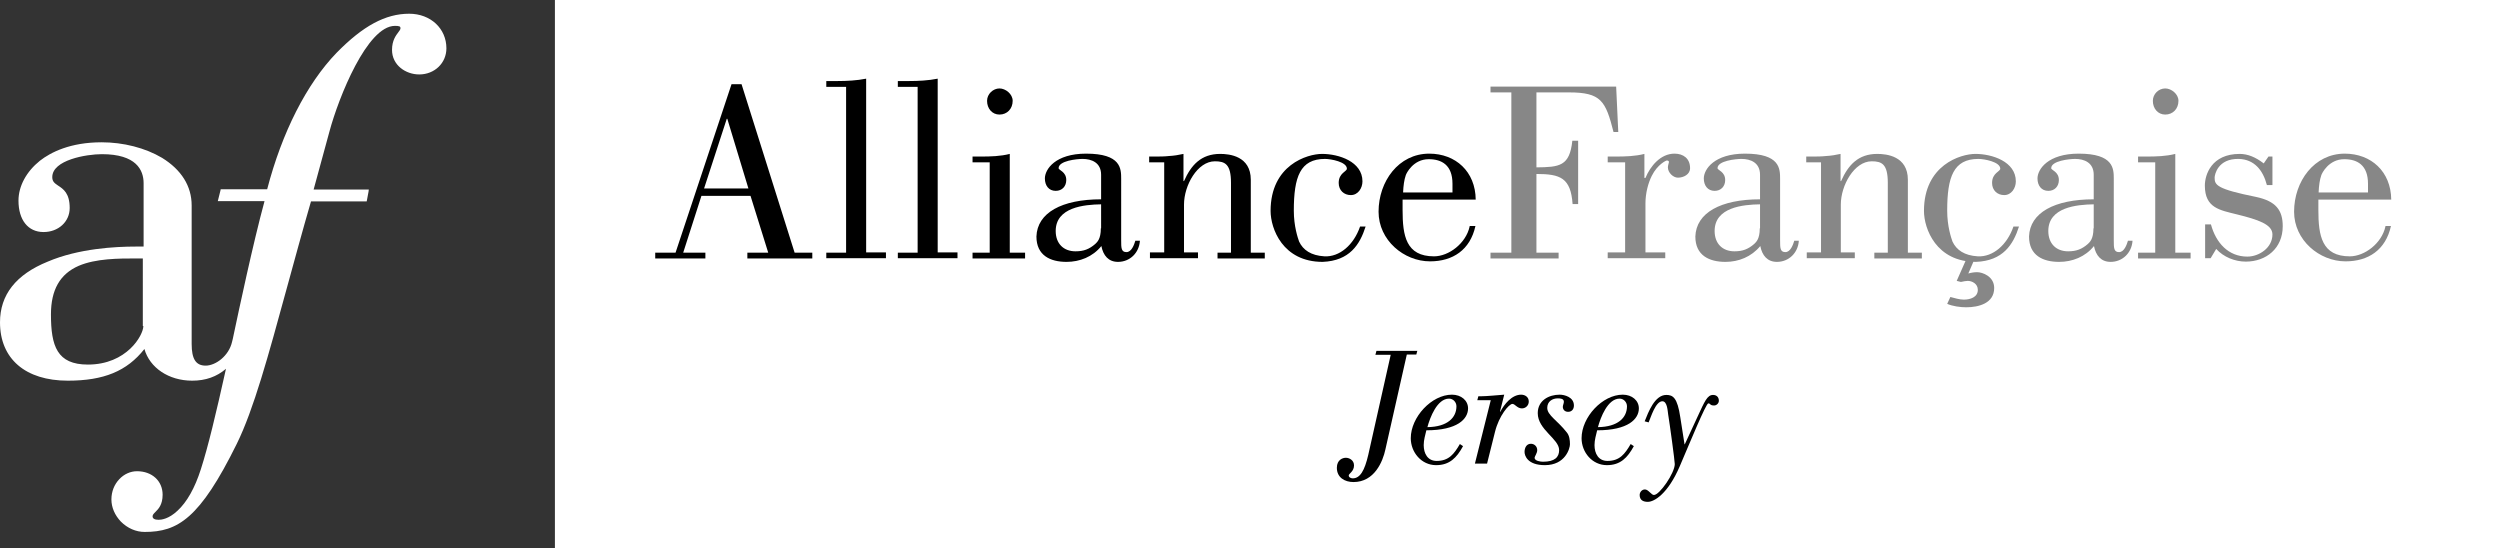 <?xml version="1.0" encoding="utf-8"?>
<!-- Generator: Adobe Illustrator 21.1.0, SVG Export Plug-In . SVG Version: 6.00 Build 0)  -->
<svg version="1.1" id="Calque_1" xmlns="http://www.w3.org/2000/svg" xmlns:xlink="http://www.w3.org/1999/xlink" x="0px" y="0px"
	 viewBox="0 0 947 207.6" style="enable-background:new 0 0 947 207.6;" xml:space="preserve">
<rect x="0" y="0" width="947" height="207.6" fill="#333333" stroke="none"/>
<style type="text/css">
	.st0{fill:#FFFFFF;}
	.st1{fill:#878787;}
	.st2{fill:none;}
</style>
<g>
	<rect x="210.2" class="st0" width="736.8" height="207.6"/>
</g>
<path d="M266.7,71.4l8.6-26.4h0.2l8,26.4H266.7z M267.2,97.9v-2.2h-8.4l6.9-21.5h18.6l6.7,21.5h-7.9v2.2h24.6v-2.2H301l-20.1-63.8
	h-3.8l-21.2,63.8h-7.7v2.2H267.2z"/>
<path d="M313,97.9v-2.2h7.5V32.9H313v-2.2h4.2c3.6,0,7.4-0.2,10.9-0.9v65.8h7.5v2.2H313z"/>
<path d="M340.1,97.9v-2.2h7.5V32.9h-7.5v-2.2h4.2c3.6,0,7.4-0.2,10.9-0.9v65.8h7.5v2.2H340.1z"/>
<path d="M368.4,97.9v-2.2h6.5V61.5h-6.5v-2.2h3.2c3.6,0,7.4-0.1,10.9-1v37.4h5.8v2.2H368.4z M378.6,33.5c2.3,0,5,2.1,5,4.7
	c0,3-2.1,5.2-5,5.2c-2.8,0-4.7-2.3-4.7-5.2C373.9,35.6,376.2,33.5,378.6,33.5z"/>
<path d="M417,86.5c0,4.1-1.4,5.2-2.1,5.9c-2.3,2-4.4,2.8-7.5,2.8c-4.5,0-7.5-2.9-7.5-7.7c0-9,10.8-10,17.2-10.1V86.5z M430.1,91.1
	c-0.5,1.7-1.5,4.4-3.4,4.4c-2,0-2-1.6-2-4.5V67.8c0-3.9,0-9.6-13.3-9.6c-11.6,0-15.6,5.9-15.6,9.4c0,2.7,1.5,4.7,4.1,4.7
	c2.4,0,4-1.7,4-4.1c0-3.2-2.9-3.7-2.9-4.5c0-2.8,6.9-3.5,9.1-3.5c3.4,0,7,1.4,7,6v9.3c-14.9,0-24.2,5.1-24.5,14.1
	c0,7.2,5.3,9.6,11.4,9.6c5,0,9.9-1.9,13.2-6c0.7,3.6,2.7,6,6.3,6c4.5,0,8-3.4,8.3-8H430.1z"/>
<path d="M440.7,61.5h-5.4v-2.2h2c1.9,0,3.7,0,5.5-0.2c1.9-0.1,3.7-0.4,5.5-0.8v10.3h0.2c2.7-6.1,6.5-10.3,13.7-10.3
	c3.5,0,11.6,0.8,11.6,9.8v27.6h5.3v2.2h-17.9v-2.2h5.1V69.3c0-7.1-2.2-8.2-6.1-8.2c-6.6,0-11.7,9.1-11.7,16.4v18.1h5.3v2.2h-18.2
	v-2.2h5.4V61.5z"/>
<path d="M517.3,85.8c-2.2,6.9-6.1,13-16.3,13.4c-15.1,0-19.7-12.6-19.7-19.3c0-17.4,13.9-21.6,19.5-21.6c6.3,0,15.3,2.9,15.3,10.4
	c0,2.6-1.7,5.2-4.4,5.2c-2.6,0-4.6-1.8-4.6-4.6c0-3.8,3.1-4.3,3.1-5.4c0-2.6-6.1-3.7-8.3-3.7c-9.4,0-11.8,6.8-11.8,19.6
	c0,5.9,1.5,10.3,2,11.7c1.5,3.2,4.5,5.3,9.6,5.6c5.7,0.3,11.1-4.3,13.5-11.3H517.3z"/>
<path d="M531.5,72.8c0.1-2.4,0.4-4.7,1-6.4c0.2-0.7,2.8-6.1,8.7-6.1c4.9,0,9,2.2,9,9.3v3.3H531.5z M556.7,85.8
	c-1.4,6.4-7.9,11.3-13.5,11.3c-10.6,0-11.9-7.8-11.9-17.5v-4H559c-0.1-10.6-7.6-17.4-17.6-17.4c-11.6,0-19.2,10.5-19.2,22
	c0,10.8,9.6,18.8,19.5,18.8c8.6,0,15.2-4.3,17.2-13.4H556.7z"/>
<path class="st1" d="M564.6,97.9v-2.2h7.9V35h-7.9v-2.2h47.6L613,50h-1.8c-3-11.8-4.7-15-16.9-15H582v28.4
	c8.7-0.1,12.6-0.4,13.6-10.1h2.2v24h-2.1c-0.7-9.9-4.6-11.4-13.7-11.4v29.8h8.4v2.2H564.6z"/>
<path class="st1" d="M623.1,67.4h0.2c1.8-4.4,5.7-9.2,11-9.2c3.3,0,5.9,1.8,5.9,5.5c0,2.4-2.5,3.6-4.6,3.6c-1.8,0-3.8-1.9-3.8-3.9
	c0-0.8,0.4-1.7,0.4-2c0-0.6-0.6-0.6-0.9-0.6c-0.1,0-3.4,1.4-5.6,5.8c-1.4,2.8-2.4,6.6-2.4,10.5v18.5h7.5v2.2h-21.8v-2.2h6.6V61.5
	h-6.6v-2.2h3c3.6,0,7.4-0.1,10.9-1V67.4z"/>
<path class="st1" d="M666.6,86.5c0,4.1-1.4,5.2-2.1,5.9c-2.3,2-4.4,2.8-7.5,2.8c-4.5,0-7.5-2.9-7.5-7.7c0-9,10.8-10,17.2-10.1V86.5z
	 M679.7,91.1c-0.5,1.7-1.5,4.4-3.4,4.4c-2,0-2-1.6-2-4.5V67.8c0-3.9,0-9.6-13.3-9.6c-11.6,0-15.6,5.9-15.6,9.4
	c0,2.7,1.5,4.7,4.1,4.7c2.4,0,4-1.7,4-4.1c0-3.2-2.9-3.7-2.9-4.5c0-2.8,6.9-3.5,9.1-3.5c3.4,0,7,1.4,7,6v9.3
	c-14.9,0-24.2,5.1-24.5,14.1c0,7.2,5.3,9.6,11.4,9.6c5,0,9.8-1.9,13.2-6c0.7,3.6,2.7,6,6.3,6c4.5,0,8-3.4,8.3-8H679.7z"/>
<path class="st1" d="M689.6,61.5h-5.4v-2.2h2c1.9,0,3.7,0,5.5-0.2c1.9-0.1,3.7-0.4,5.5-0.8v10.3h0.2c2.7-6.1,6.5-10.3,13.7-10.3
	c3.5,0,11.6,0.8,11.6,9.8v27.6h5.3v2.2H710v-2.2h5.1V69.3c0-7.1-2.2-8.2-6.1-8.2c-6.6,0-11.7,9.1-11.7,16.4v18.1h5.3v2.2h-18.2v-2.2
	h5.4V61.5z"/>
<path class="st1" d="M745.6,103.6c1-0.3,2.3-0.5,3.3-0.5c2.1,0,6.5,1.6,6.5,6c0,5.8-5.9,7.3-10.6,7.3c-2.2,0-5.2-0.4-7.2-1.3
	l1.2-2.6c1.6,0.4,3.4,1,5.1,1c2.4,0,5.3-0.9,5.3-3.7c0-2.4-2.3-3.4-3.8-3.4c-1.6,0.2-0.8,0-2.6,0.4l-1.6-0.4l3.8-8.6h3.1
	L745.6,103.6z M764.8,85.8c-2.2,6.9-6.1,13-16.3,13.4c-15.1,0-19.7-12.6-19.7-19.3c0-17.4,13.9-21.6,19.5-21.6
	c6.3,0,15.3,2.9,15.3,10.4c0,2.6-1.7,5.2-4.4,5.2c-2.6,0-4.6-1.8-4.6-4.6c0-3.8,3.1-4.3,3.1-5.4c0-2.6-6.1-3.7-8.3-3.7
	c-9.4,0-11.8,6.8-11.8,19.6c0,5.9,1.5,10.3,2,11.7c1.5,3.2,4.5,5.3,9.6,5.6c5.7,0.3,11.1-4.3,13.5-11.3H764.8z"/>
<path class="st1" d="M793,86.5c0,4.1-1.4,5.2-2.1,5.9c-2.3,2-4.4,2.8-7.5,2.8c-4.5,0-7.5-2.9-7.5-7.7c0-9,10.8-10,17.2-10.1V86.5z
	 M806.1,91.1c-0.5,1.7-1.5,4.4-3.4,4.4c-2,0-2-1.6-2-4.5V67.8c0-3.9,0-9.6-13.3-9.6c-11.6,0-15.6,5.9-15.6,9.4
	c0,2.7,1.5,4.7,4.1,4.7c2.4,0,4-1.7,4-4.1c0-3.2-2.9-3.7-2.9-4.5c0-2.8,6.9-3.5,9.1-3.5c3.4,0,7,1.4,7,6v9.3
	c-14.9,0-24.2,5.1-24.5,14.1c0,7.2,5.3,9.6,11.4,9.6c5,0,9.9-1.9,13.2-6c0.7,3.6,2.7,6,6.3,6c4.5,0,8-3.4,8.3-8H806.1z"/>
<path class="st1" d="M809.9,97.9v-2.2h6.5V61.5h-6.5v-2.2h3.2c3.6,0,7.4-0.1,10.9-1v37.4h5.8v2.2H809.9z M820.2,33.5
	c2.3,0,5,2.1,5,4.7c0,3-2.1,5.2-5,5.2c-2.8,0-4.7-2.3-4.7-5.2C815.5,35.6,817.7,33.5,820.2,33.5z"/>
<path class="st1" d="M860.8,59.2v10.9h-2.1c-1.5-5.7-4.8-9.7-10.6-9.9c-8-0.2-9.2,6-9.2,7.1c0,2.8,0.8,4.3,15.7,7.3
	c7.5,1.6,10.1,5,10.1,11.1c0,8.4-6.3,13.4-14,13.4c-4.1,0-8.4-1.7-11.2-4.8l-2.1,3.5h-2.1V85h2.2c1.9,7,6.6,12.2,13.8,12.2
	c4.4,0,9.5-3.3,9.5-8.4c0-3.8-5.4-5.6-13.5-7.6c-6.4-1.6-12.1-2.4-12.1-10.9c0-4.1,2.5-12,13.2-12c3,0,6,1.2,9.1,3.6l1.8-2.6H860.8z
	"/>
<path class="st1" d="M878.3,72.8c0.1-2.4,0.4-4.7,1-6.4c0.2-0.7,2.8-6.1,8.7-6.1c4.9,0,9,2.2,9,9.3v3.3H878.3z M903.6,85.8
	c-1.4,6.4-7.9,11.3-13.5,11.3c-10.6,0-11.9-7.8-11.9-17.5v-4h27.6c-0.1-10.6-7.6-17.4-17.6-17.4c-11.6,0-19.2,10.5-19.2,22
	c0,10.8,9.6,18.8,19.5,18.8c8.6,0,15.2-4.3,17.2-13.4H903.6z"/>
<rect x="210.2" class="st2" width="736.7" height="207.6"/>
<g>
	<path class="st2" d="M29.9,100.7c-7.1,3.1-10.5,9.1-10.5,18.4c0,12,2.3,19,14,19c14.7,0,21-11.1,21-14.6V97.9h-2.7
		C45.2,97.9,36.4,97.9,29.9,100.7z"/>
</g>
<path class="st0" d="M155,5.2c-9,0-17.5,4.6-27.5,14.8c-11.4,11.8-20.7,30.2-26.3,51.7H84.1h-0.5l-0.1,0.5l-0.8,3.2l-0.2,0.8h0.9
	h16.8c-4.4,16.2-9.8,41.7-11.6,50.2c-0.3,1.6-0.6,2.7-0.7,3.1c-1.2,5.3-6.2,9-10,9c-3.7,0-5.3-2.5-5.3-8.2V77.8
	c0-7.3-3.9-13.5-11.2-18C55,56,46.7,53.9,38.5,53.9c-11.9,0-19.3,3.8-23.4,7C10,65,7,70.5,7,76c0,7.3,3.6,11.9,9.5,11.9
	c5.6,0,9.9-3.9,9.9-9.1c0-5.6-2.4-7.2-4.4-8.5c-1.3-0.9-2.2-1.5-2.2-3.2c0-6.5,12.9-8.7,18.8-8.7c13,0,15.8,6,15.8,11v24h-3.1
	c-7.4,0-21.5,0.7-33.2,5.7C6,104,0,111.7,0,122.1c0,13.8,9.6,22.1,25.7,22.1c13.6,0,22.4-3.6,29-12c2,7.1,9.2,12,18.1,12
	c5.1,0,9.3-1.5,12.8-4.5c-3.8,17.1-6.8,29.6-9.5,38c-2.3,7.2-5.3,12.5-8.9,15.8c-3.3,3.1-6.1,3.4-7.1,3.4c-1.6,0-2.3-0.5-2.3-1.3
	c0-0.6,0.4-1,1.1-1.7c1.1-1.1,2.7-2.7,2.7-6.5c0-5.2-4-8.9-9.7-8.9c-2.5,0-4.9,1.1-6.7,3c-1.9,2-3,4.7-3,7.7c0,3,1.3,6,3.6,8.4
	c2.5,2.5,5.7,3.9,9,3.9c12.5,0,20.9-5,34.9-33.4c6.4-13,11.9-33.2,18.9-58.8c2.9-10.5,5.8-21.3,9.2-33h20.5h0.6l0.1-0.5l0.6-3.2
	l0.1-0.8H139h-20.2l6-22c3.5-13,14.3-40,24.8-40c1.7,0,2.1,0.2,2.1,0.9c0,0.4-0.3,0.9-0.8,1.5c-0.9,1.2-2.4,3.1-2.4,6.7
	c0,5.8,5.2,9.3,10.3,9.3c5.8,0,10.3-4.3,10.3-9.9C169.1,10.8,163.1,5.2,155,5.2z M54.3,123.5c0,3.5-6.3,14.6-21,14.6
	c-11.7,0-14-7-14-19c0-9.3,3.4-15.3,10.5-18.4c6.5-2.8,15.3-2.8,21.6-2.8h2.7V123.5z"/>
<g>
	<path d="M536.9,132.8l-0.4,1.5h-3.6l-8.1,35.9c-1,4.7-4.2,12.4-12.1,12.4c-3.3,0-6.3-1.7-6.3-5.4c0-3.1,2.3-3.8,3.4-3.8
		c1.3,0,3.1,0.9,3.1,2.9c0,2.3-2,3.1-2,3.8c0,0.8,1,1.1,1.5,1.1c2.8,0,4.5-2.9,5.9-8.9l8.5-37.9h-5.8l0.4-1.5H536.9z"/>
	<path d="M554.2,169c-2.4,4.4-5.1,7.2-10.2,7.2c-5.6,0-9.6-4.9-9.6-10.2c0-8,7.9-16.5,15.6-16.5c3.5,0,6.1,2.2,6.1,5.2
		c0,4-4,8.3-15.8,8.3c-0.4,1.8-1,3.6-1,5.6c0,3.2,1.5,6,4.9,6c4.6,0,6.6-2.6,8.8-6.4L554.2,169z M551.7,153.9c0-1.5-1.2-2.9-2.8-2.9
		c-4.5,0-7.2,7.1-8.2,10.8C548.3,161.7,551.7,158.2,551.7,153.9z"/>
	<path d="M564.7,151.6h-5.1l0.4-1.5h1.2c1.8,0,6.1-0.4,8.6-0.6l-1.6,6.4l0.1,0.1c1.5-2.9,4.4-6.5,7.9-6.5c1.5,0,2.9,0.9,2.9,2.6
		c0,1.5-1.2,2.6-2.6,2.6c-1.8,0-2.6-1.7-3.6-1.7c-1.3,0-5.1,4.5-6.6,10.6l-3,12h-4.6L564.7,151.6z"/>
	<path d="M577.5,171.2c0-1.5,0.7-3.1,2.4-3.1c1.3,0,2.4,1,2.4,2.4c0,1.2-1,2.4-1,2.9c0,1.2,2.2,1.5,3.2,1.5c4.4,0,6.1-1.7,6.1-4.4
		c0-4.3-8.1-7.7-8.1-14c0-4.8,4.2-7,8.3-7c1.8,0,5.4,0.9,5.4,4.1c0,1.5-0.9,2.4-2.2,2.4s-2-0.9-2-1.9c0-0.5,0.4-1.4,0.4-1.9
		c0-1.2-1.3-1.3-2.3-1.3c-2.1,0-4,1.2-4,3.6c0,2.8,3.8,4.7,7.4,9.3c1,1.2,1.2,2.9,1.2,4.5c0,1.5-1.7,7.9-9.5,7.9
		C578.6,176.2,577.5,172.6,577.5,171.2z"/>
	<path d="M618.9,169c-2.4,4.4-5.1,7.2-10.2,7.2c-5.6,0-9.6-4.9-9.6-10.2c0-8,7.9-16.5,15.6-16.5c3.5,0,6.1,2.2,6.1,5.2
		c0,4-4,8.3-15.8,8.3c-0.4,1.8-1,3.6-1,5.6c0,3.2,1.5,6,4.9,6c4.6,0,6.6-2.6,8.8-6.4L618.9,169z M616.3,153.9c0-1.5-1.2-2.9-2.8-2.9
		c-4.5,0-7.2,7.1-8.2,10.8C612.9,161.7,616.3,158.2,616.3,153.9z"/>
	<path d="M623,159.6c1.4-3.5,3.8-10,8.2-10c2.5,0,4.2,1,5.3,8.5l1.6,10.2h0.1l4.9-10.6c2.6-5.6,3.6-8.1,5.8-8.1
		c1.3,0,2.2,0.8,2.2,2.2c0,1-0.9,1.8-1.8,1.8c-1.7,0-1.3-0.8-2.2-0.8s-7.1,15.2-10.8,23.8c-4.5,10.5-9.7,13.5-12.1,13.5
		c-1.7,0-3.1-0.6-3.1-2.6c0-1,0.8-2.1,2-2.1c1.3,0,2.4,2.1,3.4,2.1c2.2,0,7.9-8.4,7.9-11.7c0-1.2-1.9-15.2-2.5-18.8
		c-0.2-1.2-0.3-5-2.2-5c-2.6,0-4.4,6.2-5.2,8L623,159.6z"/>
</g>
</svg>
